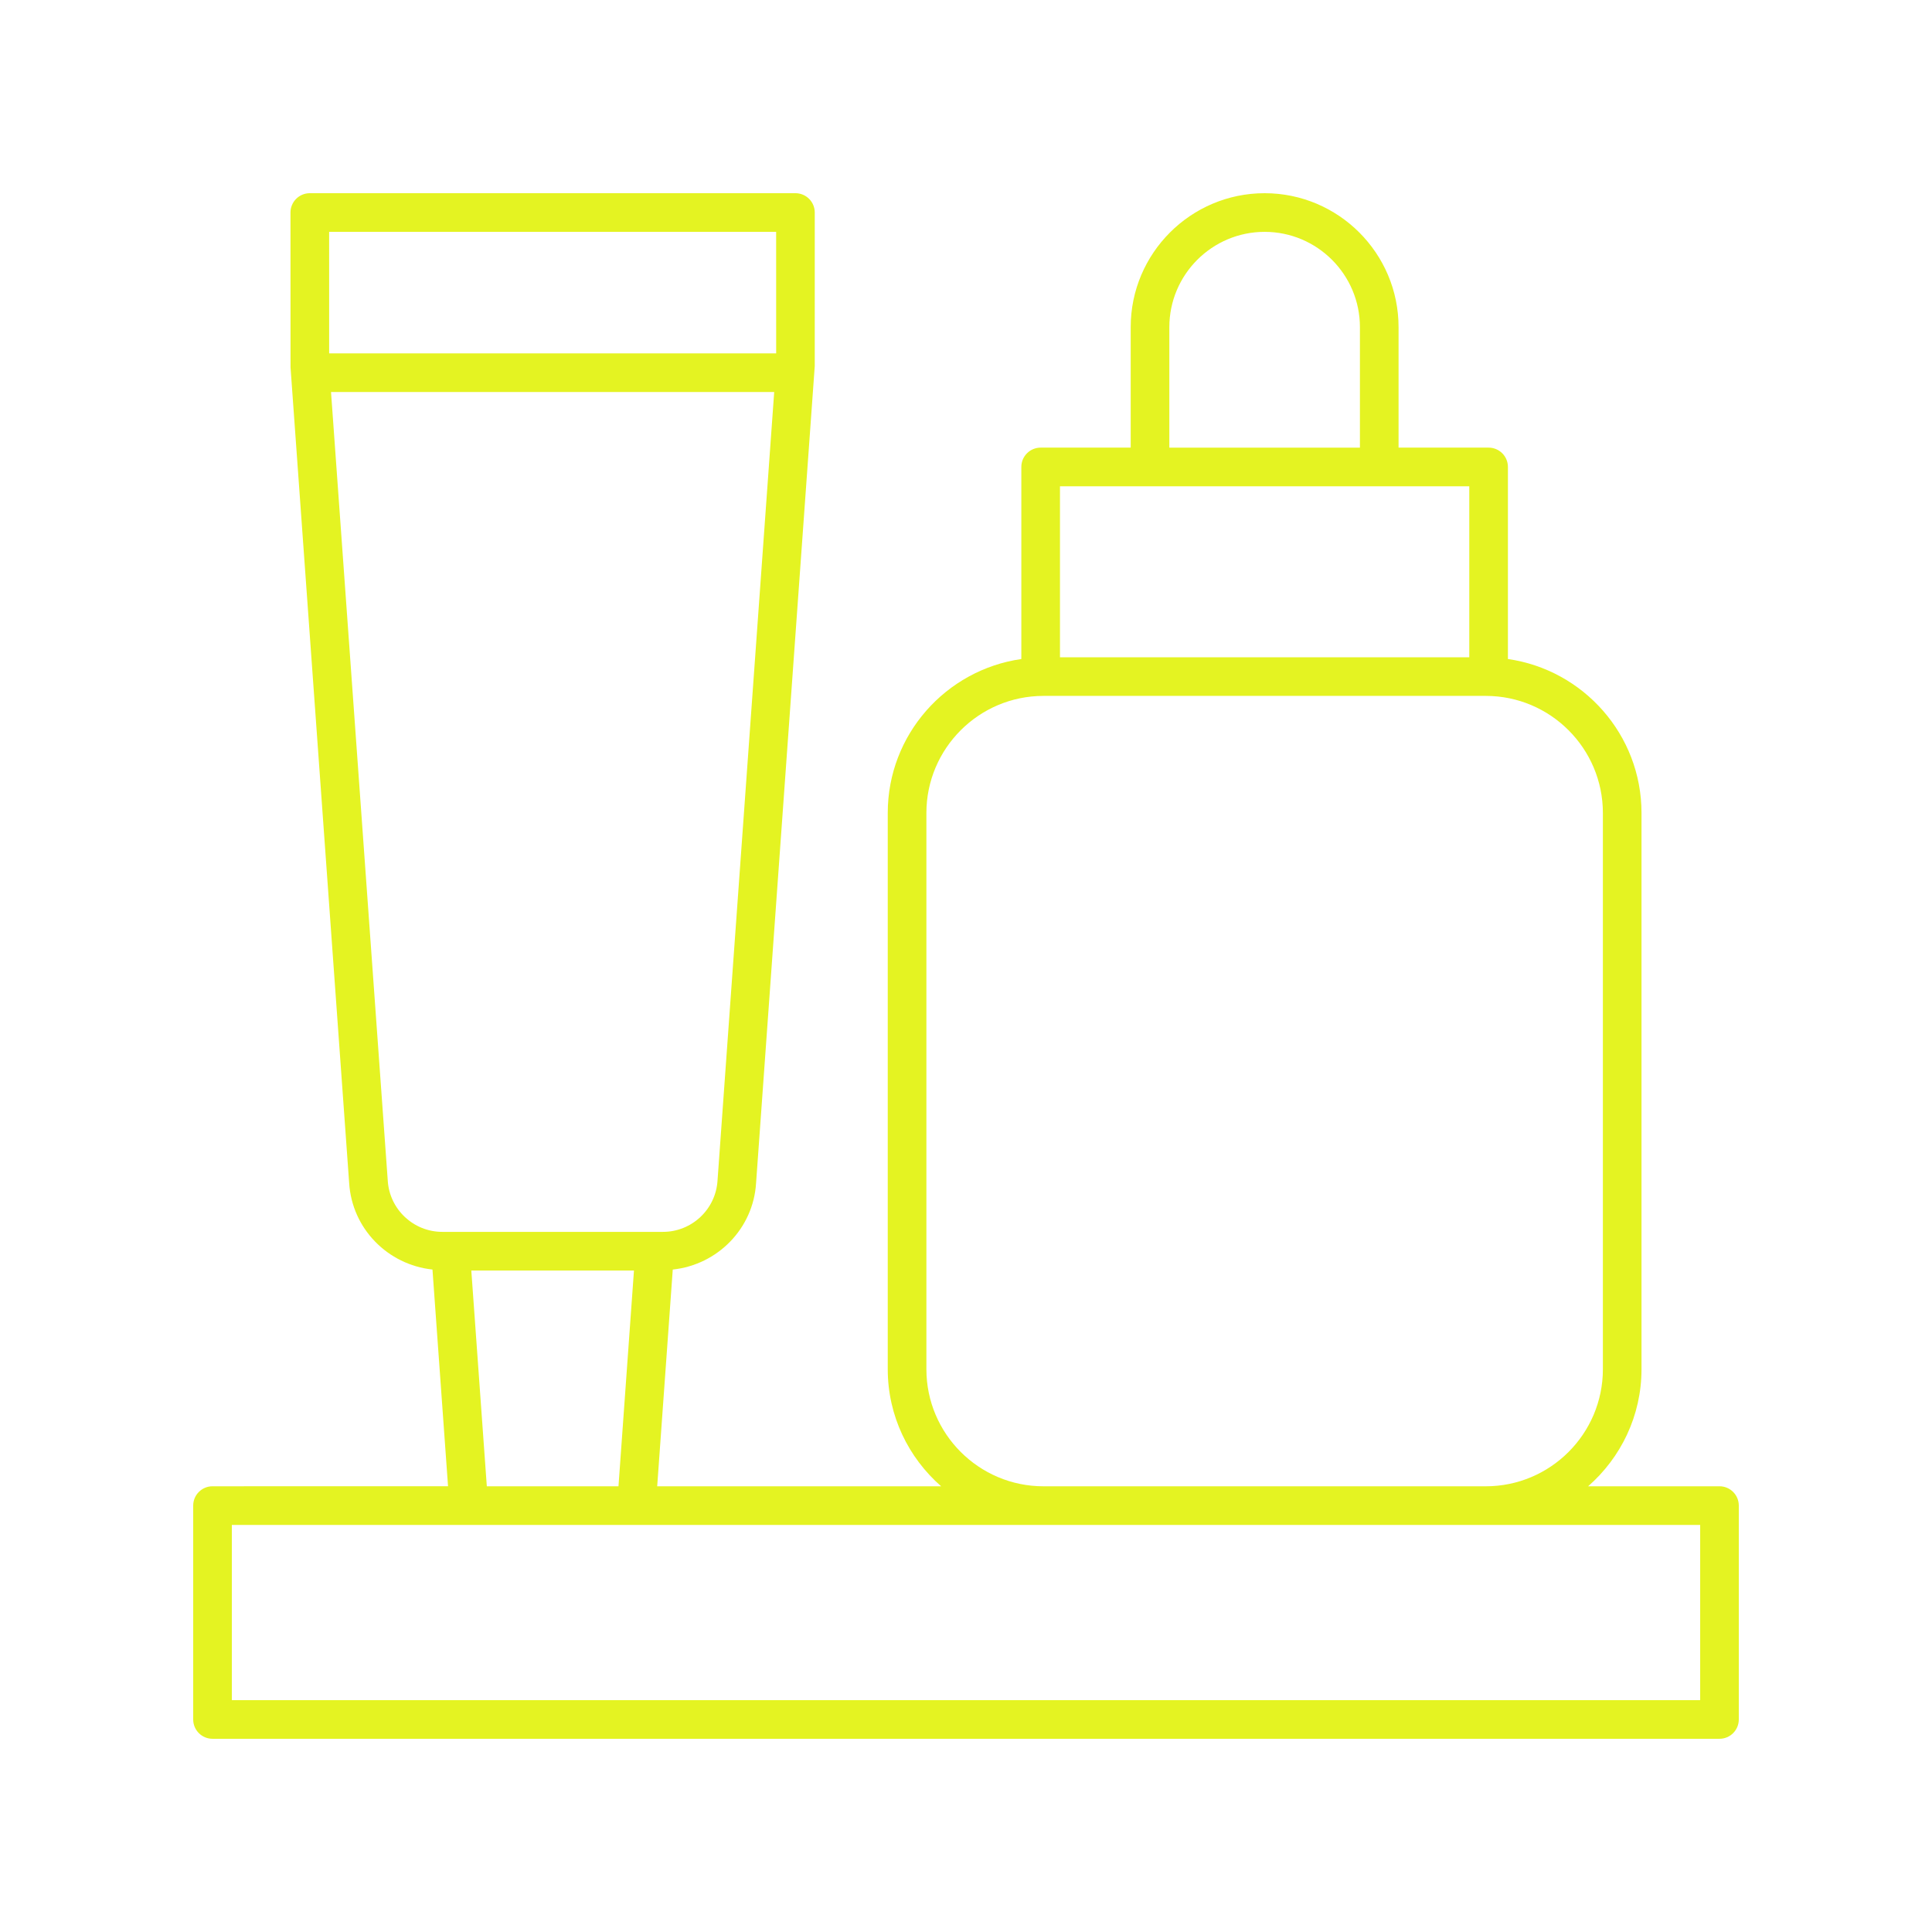 <svg xmlns="http://www.w3.org/2000/svg" width="1200pt" height="1200pt" viewBox="0 0 1200 1200"><path d="m1068 923.16h-81.59c20.273-17.742 33.16-43.73 33.16-72.727l0.004-345.47c0-48.652-36.145-88.922-82.977-95.633v-119.3c0-6.633-5.371-12-12-12h-55.926v-74.836c0-45.867-37.32-83.191-83.188-83.191s-83.184 37.324-83.184 83.191v74.836h-55.926c-6.629 0-12 5.367-12 12v119.3c-46.828 6.711-82.977 46.98-82.977 95.633v345.47c0 28.996 12.887 54.984 33.16 72.727h-176.36l9.668-134.62c27.781-2.957 50.047-25.406 51.75-53.746l36.445-507.45 0.004-95.348c0-3.188-1.266-6.234-3.516-8.484s-5.305-3.516-8.484-3.516h-301.64c-3.18 0-6.234 1.266-8.484 3.516-2.246 2.25-3.516 5.297-3.516 8.484l0.035 96.199 36.41 506.53c1.746 28.43 23.996 50.852 51.75 53.805l9.672 134.62-146.29 0.004c-6.629 0-12 5.367-12 12v132.84c0 6.633 5.371 12 12 12h936c6.629 0 12-5.367 12-12v-132.84c0-6.633-5.371-12-12-12zm-341.7-719.96c0-32.637 26.551-59.191 59.188-59.191s59.184 26.555 59.184 59.191v74.836h-118.37zm186.3 98.836v106.21h-254.23v-106.21zm-337.2 548.4v-345.47c0-40.102 32.625-72.727 72.723-72.727h274.73c40.102 0 72.727 32.625 72.727 72.727v345.47c0 40.102-32.625 72.727-72.727 72.727h-274.73c-40.098 0-72.723-32.625-72.723-72.727zm-93.324-706.43 0.016 75.469h-277.65l-0.008-75.469zm-241.24 589.22c0-0.047-0.008-0.094-0.008-0.141l-35.227-489.61h275.27l-35.203 489.75c-1.078 17.895-15.961 31.91-33.891 31.91h-137.06c-17.922 0-32.809-14.016-33.883-31.91zm51.902 55.91h101.03l-9.621 134.03h-81.777zm763.27 266.87h-912v-108.84h912z" fill="#e4f322"></path></svg>
